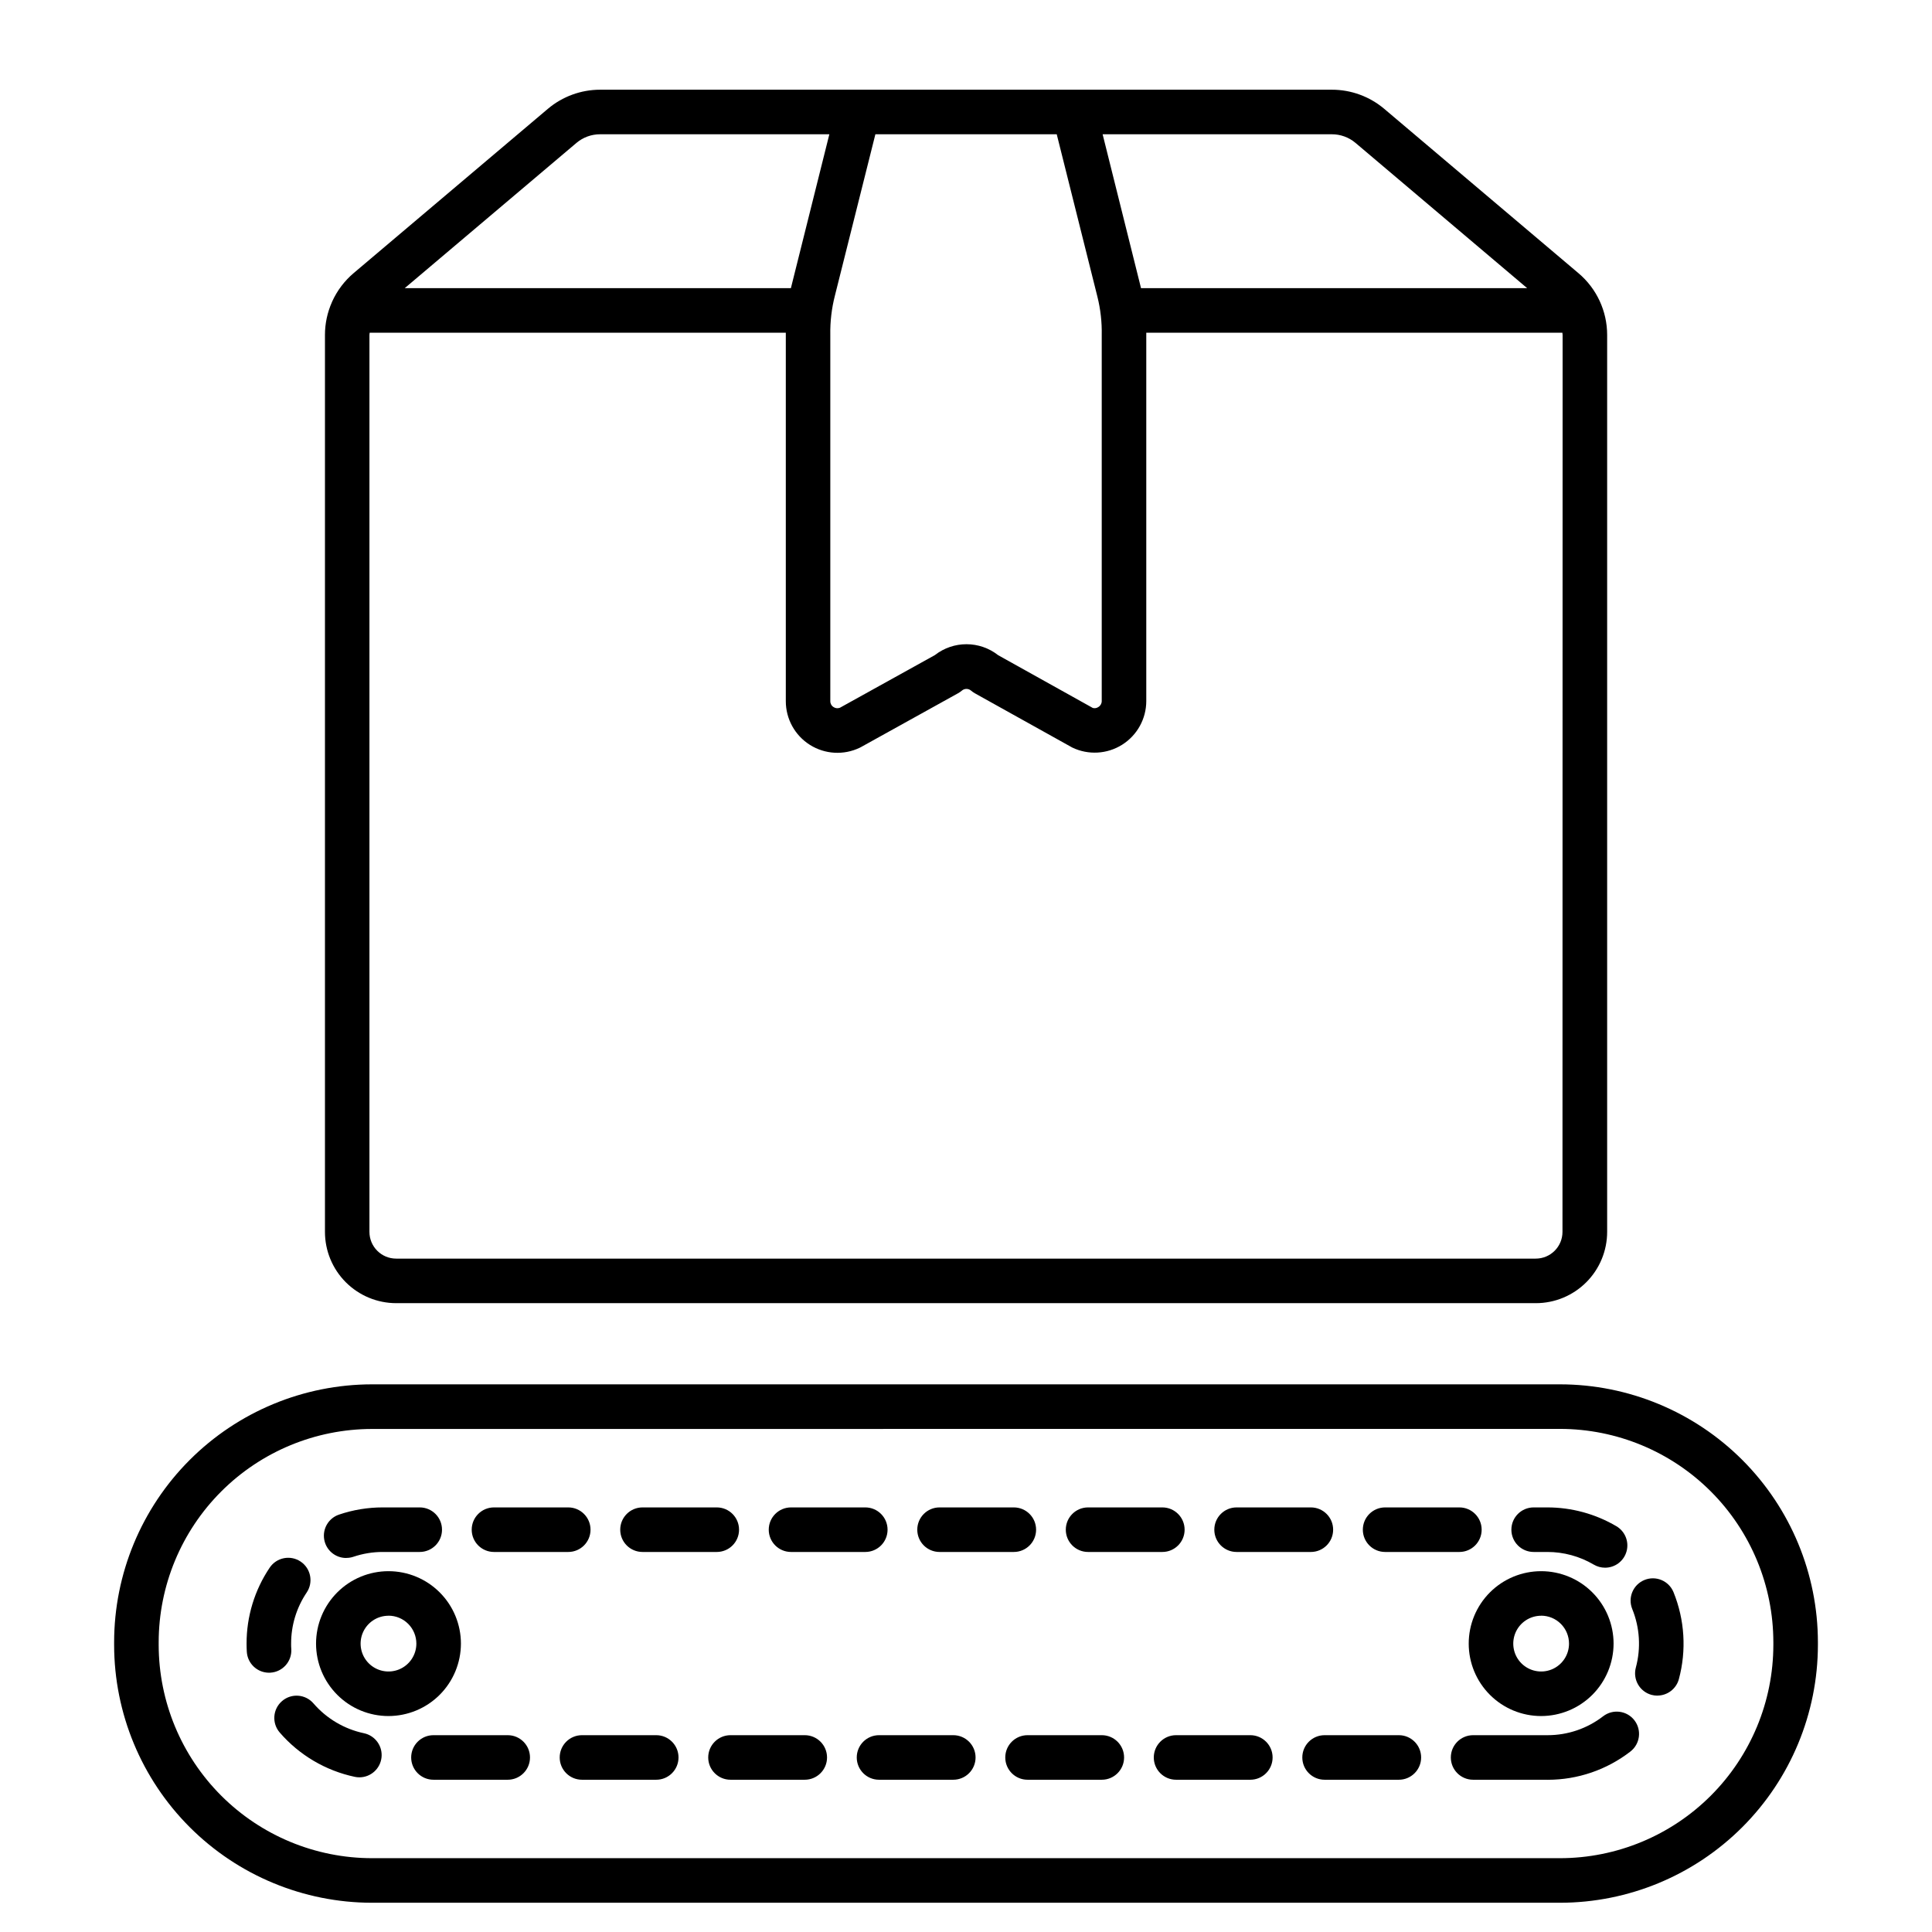 <?xml version="1.0" encoding="UTF-8"?>
<!-- Uploaded to: ICON Repo, www.svgrepo.com, Generator: ICON Repo Mixer Tools -->
<svg fill="#000000" width="800px" height="800px" version="1.1" viewBox="144 144 512 512" xmlns="http://www.w3.org/2000/svg">
 <g>
  <path d="m562.29 216.38-51.465-43.547c-3.879-3.269-8.785-5.062-13.859-5.059h-193.93c-5.074 0.004-9.984 1.801-13.859 5.078l-51.461 43.527c-2.43 2.059-4.371 4.633-5.688 7.535l-0.059 0.148c-1.219 2.738-1.852 5.699-1.852 8.695v237.7c0 5.012 1.988 9.816 5.531 13.359s8.352 5.535 13.359 5.535h302.01c5.012 0 9.816-1.992 13.359-5.535s5.535-8.348 5.535-13.359v-237.7c0-6.316-2.789-12.309-7.621-16.379zm-59.09-34.531 45.516 38.516h-102.34c-0.074-0.293-0.137-0.637-0.219-0.91l-9.949-39.871h60.754c2.281-0.004 4.492 0.801 6.234 2.266zm-136.59 149.7c-0.559 0.23-1.191 0.172-1.695-0.156-0.551-0.332-0.883-0.934-0.875-1.574v-97.062c-0.062-3.519 0.348-7.031 1.227-10.438l10.719-42.738h48.059l10.773 43.023c0.832 3.324 1.219 6.742 1.152 10.168v97.008c0.008 0.641-0.324 1.238-0.871 1.574-0.434 0.309-0.98 0.406-1.492 0.262l-25.078-13.98c-4.918-3.871-11.848-3.883-16.777-0.027zm-69.816-149.7c1.746-1.465 3.953-2.269 6.234-2.266h60.758l-9.898 39.605c-0.109 0.363-0.191 0.789-0.293 1.18h-102.34zm261.28 288.61c0 3.914-3.172 7.086-7.086 7.086h-302c-3.91 0-7.082-3.172-7.082-7.086v-237.7c0-0.199 0.051-0.395 0.062-0.586h110.28v0.586 97.059c-0.004 4.699 2.406 9.07 6.379 11.578 3.977 2.508 8.961 2.797 13.199 0.766 0.109-0.051 0.215-0.109 0.32-0.164l25.781-14.297c0.344-0.195 0.672-0.422 0.977-0.68 0.695-0.605 1.734-0.605 2.434 0 0.305 0.262 0.633 0.492 0.98 0.691l25.848 14.395c4.238 2.039 9.23 1.758 13.211-0.746 3.984-2.504 6.398-6.879 6.398-11.582v-97.02-0.586h110.27c0 0.195 0.062 0.395 0.062 0.586z"/>
  <path d="m557.44 648.25h-314.88c-18.113-0.02-35.48-7.227-48.285-20.035-12.809-12.809-20.012-30.176-20.031-48.289v-0.738c0.02-18.113 7.223-35.477 20.031-48.285 12.805-12.809 30.172-20.016 48.285-20.039h314.88-0.004c18.117 0.02 35.484 7.227 48.293 20.035 12.809 12.809 20.016 30.176 20.035 48.289v0.738c-0.02 18.113-7.227 35.48-20.035 48.289-12.809 12.812-30.176 20.016-48.293 20.035zm-314.88-125.56h0.004c-14.98 0.02-29.34 5.977-39.934 16.566-10.594 10.594-16.555 24.953-16.578 39.93v0.738c0.02 14.984 5.977 29.348 16.57 39.941 10.594 10.598 24.957 16.559 39.941 16.574h314.88-0.004c14.984-0.016 29.352-5.977 39.945-16.57 10.598-10.598 16.559-24.961 16.574-39.945v-0.738c-0.016-14.98-5.977-29.348-16.574-39.945-10.594-10.594-24.961-16.555-39.945-16.57z"/>
  <path d="m554.07 615.65h-19.68c-3.262 0-5.906-2.644-5.906-5.902 0-3.262 2.644-5.906 5.906-5.906h19.766c5.324 0 10.496-1.766 14.703-5.023 2.586-1.984 6.297-1.5 8.285 1.086 1.984 2.586 1.5 6.293-1.086 8.281-6.262 4.84-13.949 7.473-21.867 7.477h-0.121zm-39.359 0h-19.68c-3.262 0-5.906-2.644-5.906-5.902 0-3.262 2.644-5.906 5.906-5.906h19.68c3.258 0 5.902 2.644 5.902 5.906 0 3.258-2.644 5.902-5.902 5.902zm-39.359 0h-19.684c-3.258 0-5.902-2.644-5.902-5.902 0-3.262 2.644-5.906 5.902-5.906h19.68c3.262 0 5.906 2.644 5.906 5.906 0 3.258-2.644 5.902-5.906 5.902zm-39.359 0h-19.684c-3.262 0-5.902-2.644-5.902-5.902 0-3.262 2.641-5.906 5.902-5.906h19.68c3.262 0 5.906 2.644 5.906 5.906 0 3.258-2.644 5.902-5.906 5.902zm-39.359 0h-19.684c-3.262 0-5.902-2.644-5.902-5.902 0-3.262 2.641-5.906 5.902-5.906h19.68c3.262 0 5.906 2.644 5.906 5.906 0 3.258-2.644 5.902-5.906 5.902zm-39.359 0h-19.684c-3.262 0-5.906-2.644-5.906-5.902 0-3.262 2.644-5.906 5.906-5.906h19.68c3.262 0 5.902 2.644 5.902 5.906 0 3.258-2.641 5.902-5.902 5.902zm-39.359 0h-19.684c-3.262 0-5.906-2.644-5.906-5.902 0-3.262 2.644-5.906 5.906-5.906h19.68c3.258 0 5.902 2.644 5.902 5.906 0 3.258-2.644 5.902-5.902 5.902zm-39.359 0h-19.688c-3.258 0-5.902-2.644-5.902-5.902 0-3.262 2.644-5.906 5.902-5.906h19.684c3.258 0 5.902 2.644 5.902 5.906 0 3.258-2.644 5.902-5.902 5.902zm-39.309-0.641h-0.008c-0.406 0-0.812-0.043-1.211-0.125-7.738-1.641-14.727-5.766-19.898-11.75-2.133-2.469-1.859-6.199 0.609-8.328 2.469-2.133 6.195-1.859 8.328 0.609 3.477 4.027 8.176 6.809 13.383 7.91 2.957 0.621 4.969 3.379 4.66 6.383-0.312 3.008-2.844 5.297-5.867 5.301zm343.98-21.648h-0.008c-0.52 0-1.043-0.07-1.547-0.203-1.512-0.41-2.797-1.402-3.578-2.762-0.777-1.359-0.988-2.973-0.578-4.484 1.379-5.137 1.043-10.582-0.957-15.516-1.223-3.016 0.223-6.453 3.238-7.684 3.012-1.234 6.457 0.207 7.695 3.219 2.977 7.328 3.477 15.43 1.422 23.066-0.703 2.566-3.035 4.348-5.695 4.348zm-367.91-6.074h-0.008c-3.133 0.004-5.723-2.438-5.902-5.566-0.043-0.711-0.062-1.426-0.062-2.148-0.012-7.172 2.125-14.188 6.133-20.137 1.824-2.703 5.492-3.422 8.199-1.598 2.703 1.82 3.422 5.488 1.598 8.195-2.695 4-4.133 8.715-4.125 13.539 0 0.492 0 0.984 0.043 1.473h0.004c0.184 3.254-2.301 6.043-5.555 6.231zm354.05-27.832h-0.008c-1.051 0-2.086-0.281-2.992-0.816-3.731-2.199-7.981-3.356-12.309-3.352h-3.621c-3.262 0-5.906-2.641-5.906-5.902 0-3.262 2.644-5.906 5.906-5.906h3.621c6.438 0 12.758 1.723 18.305 4.988 2.293 1.352 3.398 4.074 2.695 6.641-0.699 2.57-3.035 4.352-5.699 4.348zm-333.63-2.574h-0.004c-2.891 0-5.352-2.094-5.82-4.941-0.473-2.848 1.188-5.621 3.922-6.551 3.738-1.27 7.664-1.914 11.609-1.91h9.789c3.262 0 5.906 2.644 5.906 5.906 0 3.262-2.644 5.902-5.906 5.902h-9.789c-2.656-0.004-5.297 0.43-7.816 1.285-0.609 0.199-1.25 0.301-1.895 0.293zm295.02-1.594h-19.684c-3.262 0-5.906-2.641-5.906-5.902 0-3.262 2.644-5.906 5.906-5.906h19.68c3.258 0 5.902 2.644 5.902 5.906 0 3.262-2.644 5.902-5.902 5.902zm-39.359 0h-19.688c-3.258 0-5.902-2.641-5.902-5.902 0-3.262 2.644-5.906 5.902-5.906h19.684c3.258 0 5.902 2.644 5.902 5.906 0 3.262-2.644 5.902-5.902 5.902zm-39.359 0h-19.688c-3.258 0-5.902-2.641-5.902-5.902 0-3.262 2.644-5.906 5.902-5.906h19.68c3.262 0 5.906 2.644 5.906 5.906 0 3.262-2.644 5.902-5.906 5.902zm-39.359 0h-19.688c-3.262 0-5.902-2.641-5.902-5.902 0-3.262 2.641-5.906 5.902-5.906h19.68c3.262 0 5.906 2.644 5.906 5.906 0 3.262-2.644 5.902-5.906 5.902zm-39.359 0h-19.688c-3.262 0-5.906-2.641-5.906-5.902 0-3.262 2.644-5.906 5.906-5.906h19.68c3.262 0 5.902 2.644 5.902 5.906 0 3.262-2.641 5.902-5.902 5.902zm-39.359 0h-19.688c-3.262 0-5.906-2.641-5.906-5.902 0-3.262 2.644-5.906 5.906-5.906h19.68c3.262 0 5.902 2.644 5.902 5.906 0 3.262-2.641 5.902-5.902 5.902zm-39.359 0h-19.688c-3.262 0-5.906-2.641-5.906-5.902 0-3.262 2.644-5.906 5.906-5.906h19.68c3.258 0 5.902 2.644 5.902 5.906 0 3.262-2.644 5.902-5.902 5.902z"/>
  <path d="m246.95 598.77c-5.09 0-9.973-2.019-13.57-5.621-3.602-3.602-5.625-8.48-5.625-13.574 0-5.09 2.023-9.973 5.625-13.574 3.598-3.598 8.48-5.621 13.57-5.621 5.094 0 9.977 2.023 13.574 5.621 3.602 3.602 5.625 8.484 5.625 13.574-0.008 5.09-2.031 9.969-5.629 13.57-3.602 3.598-8.48 5.621-13.57 5.625zm0-26.582c-2.988 0-5.68 1.801-6.824 4.559-1.145 2.762-0.512 5.941 1.602 8.055 2.113 2.109 5.289 2.742 8.051 1.602 2.762-1.145 4.562-3.84 4.562-6.828 0-1.961-0.777-3.844-2.16-5.231-1.387-1.391-3.269-2.172-5.231-2.172z"/>
  <path d="m552.42 598.77c-5.094 0-9.977-2.019-13.574-5.621-3.602-3.602-5.621-8.48-5.621-13.574 0-5.09 2.019-9.973 5.621-13.574 3.598-3.598 8.48-5.621 13.574-5.621 5.09 0 9.973 2.023 13.57 5.621 3.602 3.602 5.625 8.484 5.625 13.574-0.008 5.09-2.031 9.969-5.629 13.57-3.598 3.598-8.477 5.621-13.566 5.625zm0-26.582c-2.988 0-5.684 1.801-6.828 4.559-1.141 2.762-0.512 5.941 1.602 8.055 2.113 2.109 5.293 2.742 8.051 1.602 2.762-1.145 4.562-3.84 4.562-6.828 0-1.961-0.773-3.844-2.16-5.231-1.387-1.391-3.266-2.172-5.227-2.172z"/>
 </g>
</svg>
